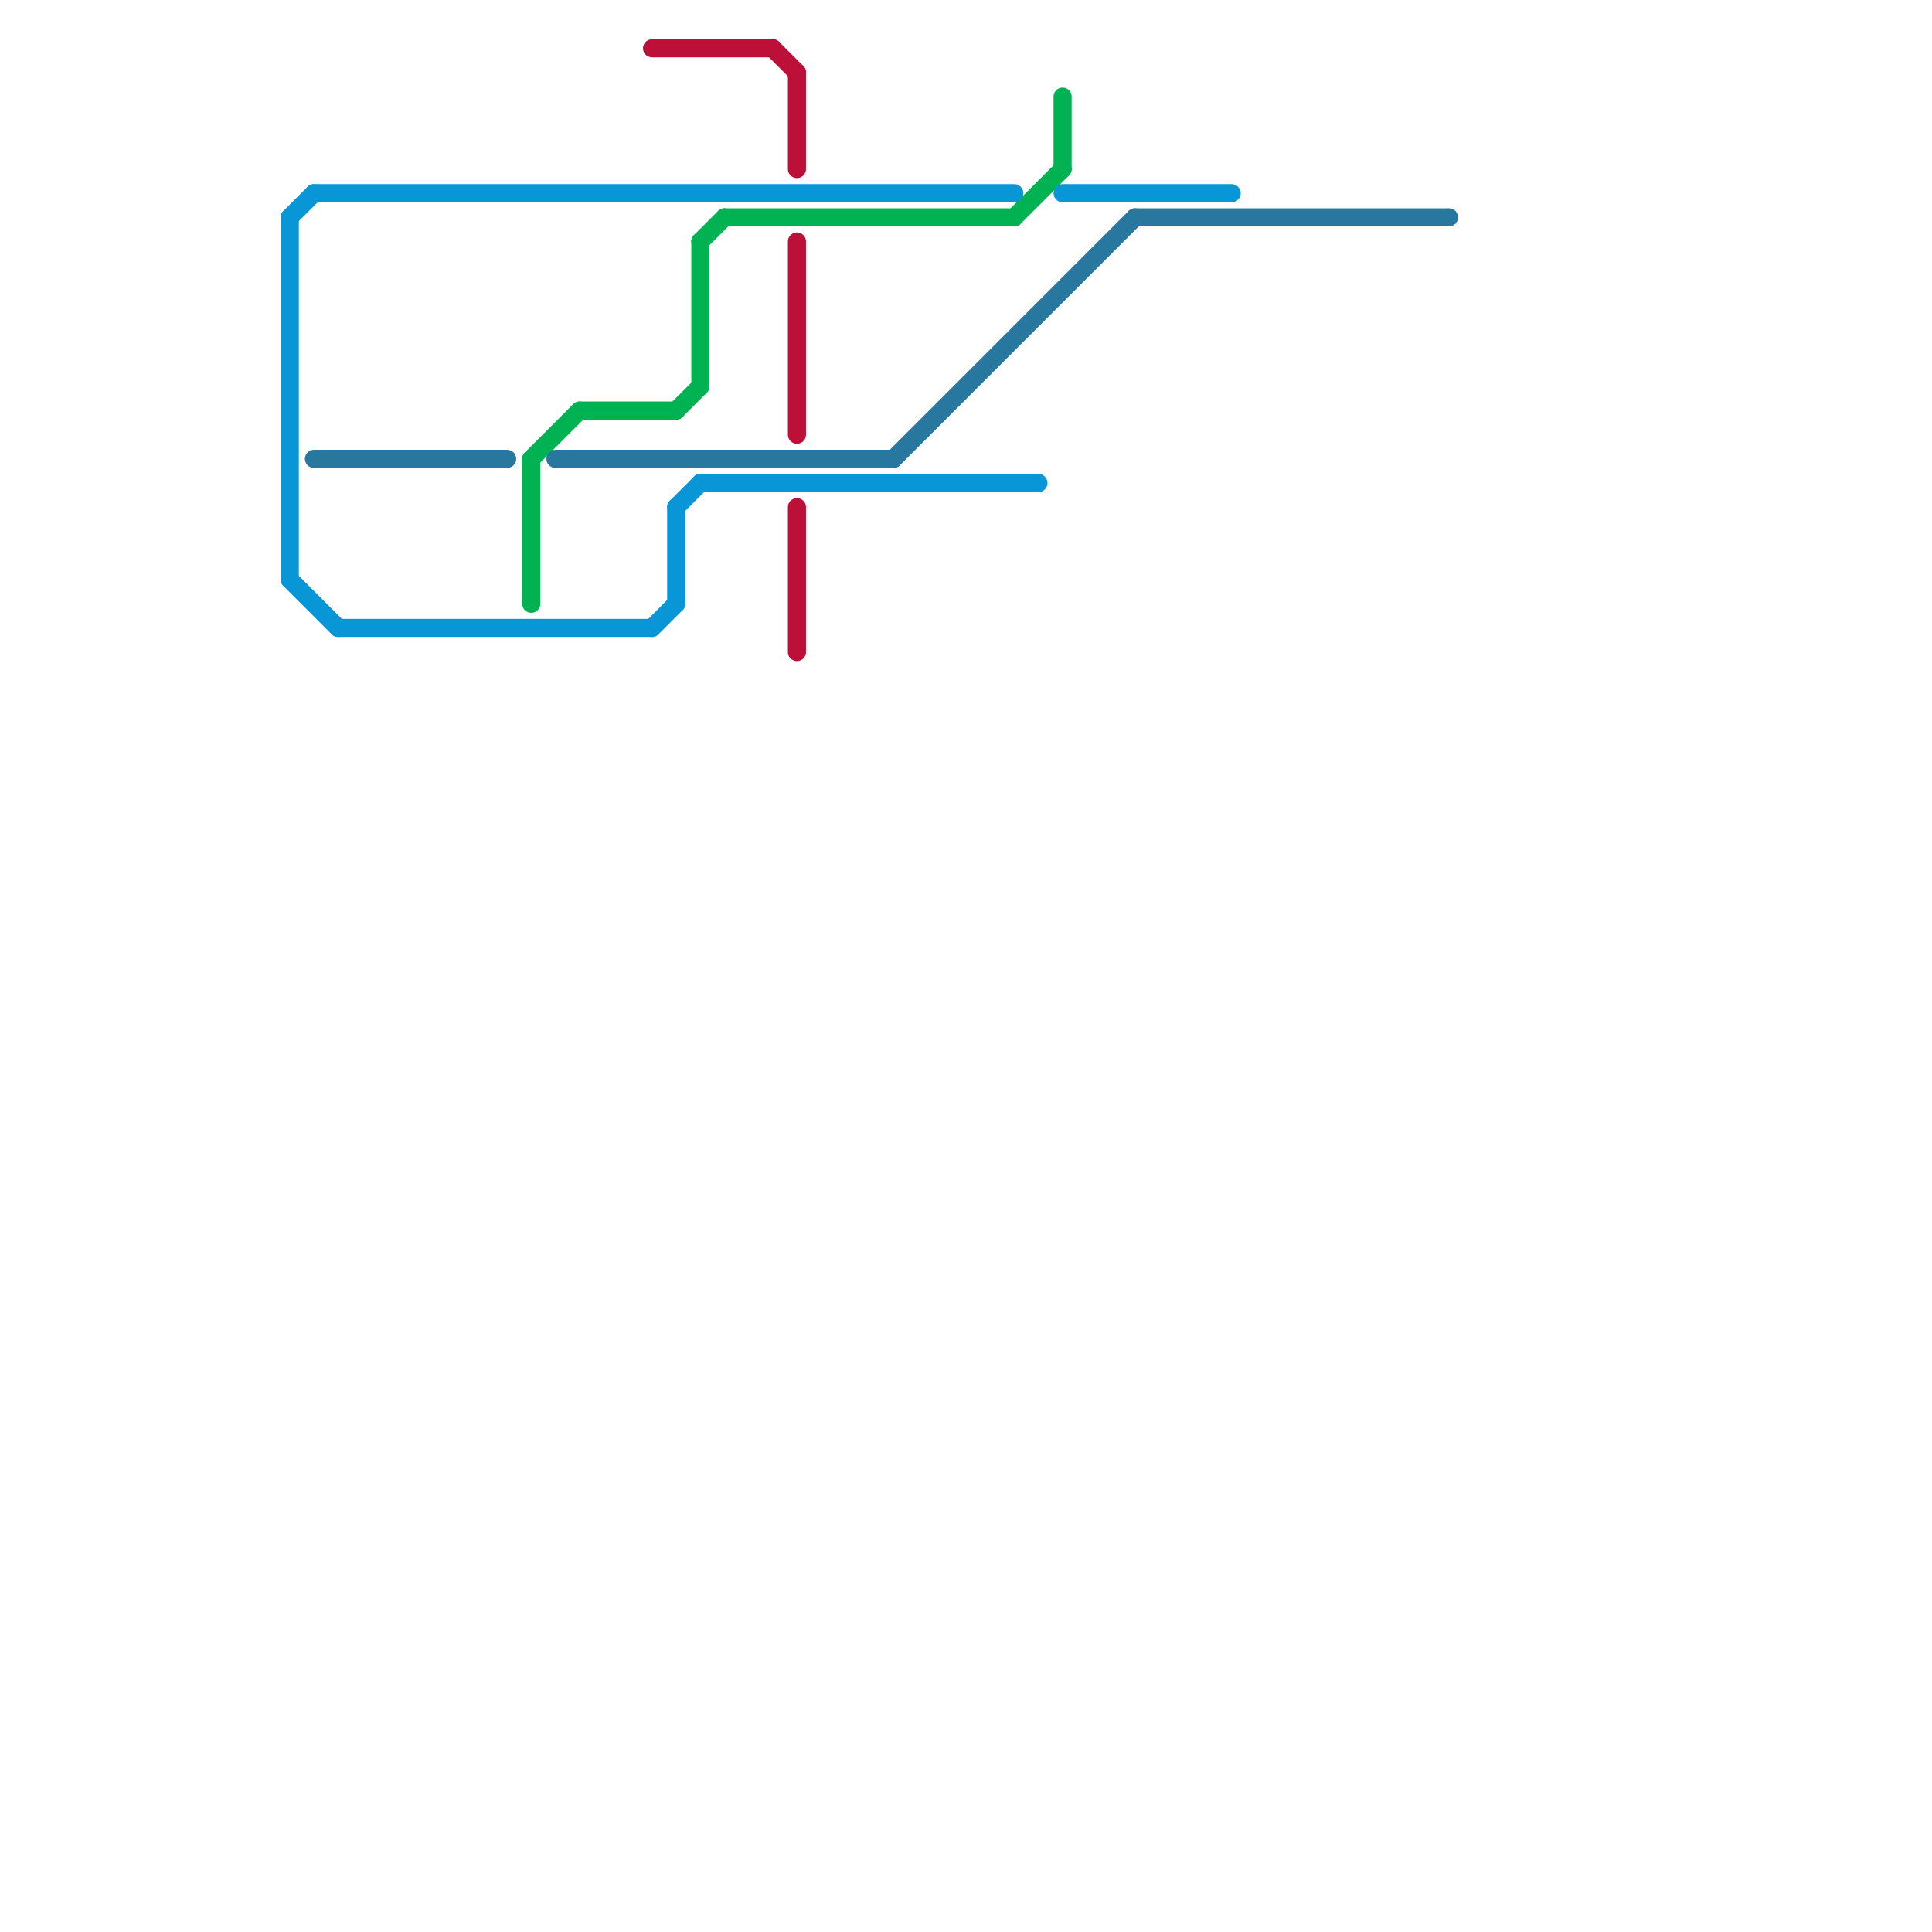 
<svg version="1.1" xmlns="http://www.w3.org/2000/svg" viewBox="0 0 80 80">
<style>text { font: 1px Helvetica; font-weight: 600; white-space: pre; dominant-baseline: central; } line { stroke-width: 0.75; fill: none; stroke-linecap: round; stroke-linejoin: round; } .c0 { stroke: #00b251 } .c1 { stroke: #bd1038 } .c2 { stroke: #0896d7 } .c3 { stroke: #28779f }</style><defs><g id="ct-xf"><circle r="0.5" fill="#fff" stroke="#000" stroke-width="0.2"/></g><g id="ct"><circle r="0.5" fill="#fff" stroke="#000" stroke-width="0.1"/></g></defs><line class="c0" x1="28" y1="17" x2="29" y2="16"/><line class="c0" x1="22" y1="19" x2="22" y2="25"/><line class="c0" x1="44" y1="4" x2="44" y2="7"/><line class="c0" x1="30" y1="9" x2="42" y2="9"/><line class="c0" x1="22" y1="19" x2="24" y2="17"/><line class="c0" x1="42" y1="9" x2="44" y2="7"/><line class="c0" x1="29" y1="10" x2="29" y2="16"/><line class="c0" x1="24" y1="17" x2="28" y2="17"/><line class="c0" x1="29" y1="10" x2="30" y2="9"/><line class="c1" x1="33" y1="21" x2="33" y2="27"/><line class="c1" x1="33" y1="10" x2="33" y2="18"/><line class="c1" x1="33" y1="3" x2="33" y2="7"/><line class="c1" x1="32" y1="2" x2="33" y2="3"/><line class="c1" x1="27" y1="2" x2="32" y2="2"/><line class="c2" x1="14" y1="26" x2="27" y2="26"/><line class="c2" x1="13" y1="8" x2="42" y2="8"/><line class="c2" x1="28" y1="21" x2="28" y2="25"/><line class="c2" x1="27" y1="26" x2="28" y2="25"/><line class="c2" x1="28" y1="21" x2="29" y2="20"/><line class="c2" x1="29" y1="20" x2="43" y2="20"/><line class="c2" x1="44" y1="8" x2="51" y2="8"/><line class="c2" x1="12" y1="24" x2="14" y2="26"/><line class="c2" x1="12" y1="9" x2="12" y2="24"/><line class="c2" x1="12" y1="9" x2="13" y2="8"/><line class="c3" x1="47" y1="9" x2="60" y2="9"/><line class="c3" x1="37" y1="19" x2="47" y2="9"/><line class="c3" x1="23" y1="19" x2="37" y2="19"/><line class="c3" x1="13" y1="19" x2="21" y2="19"/>
</svg>
